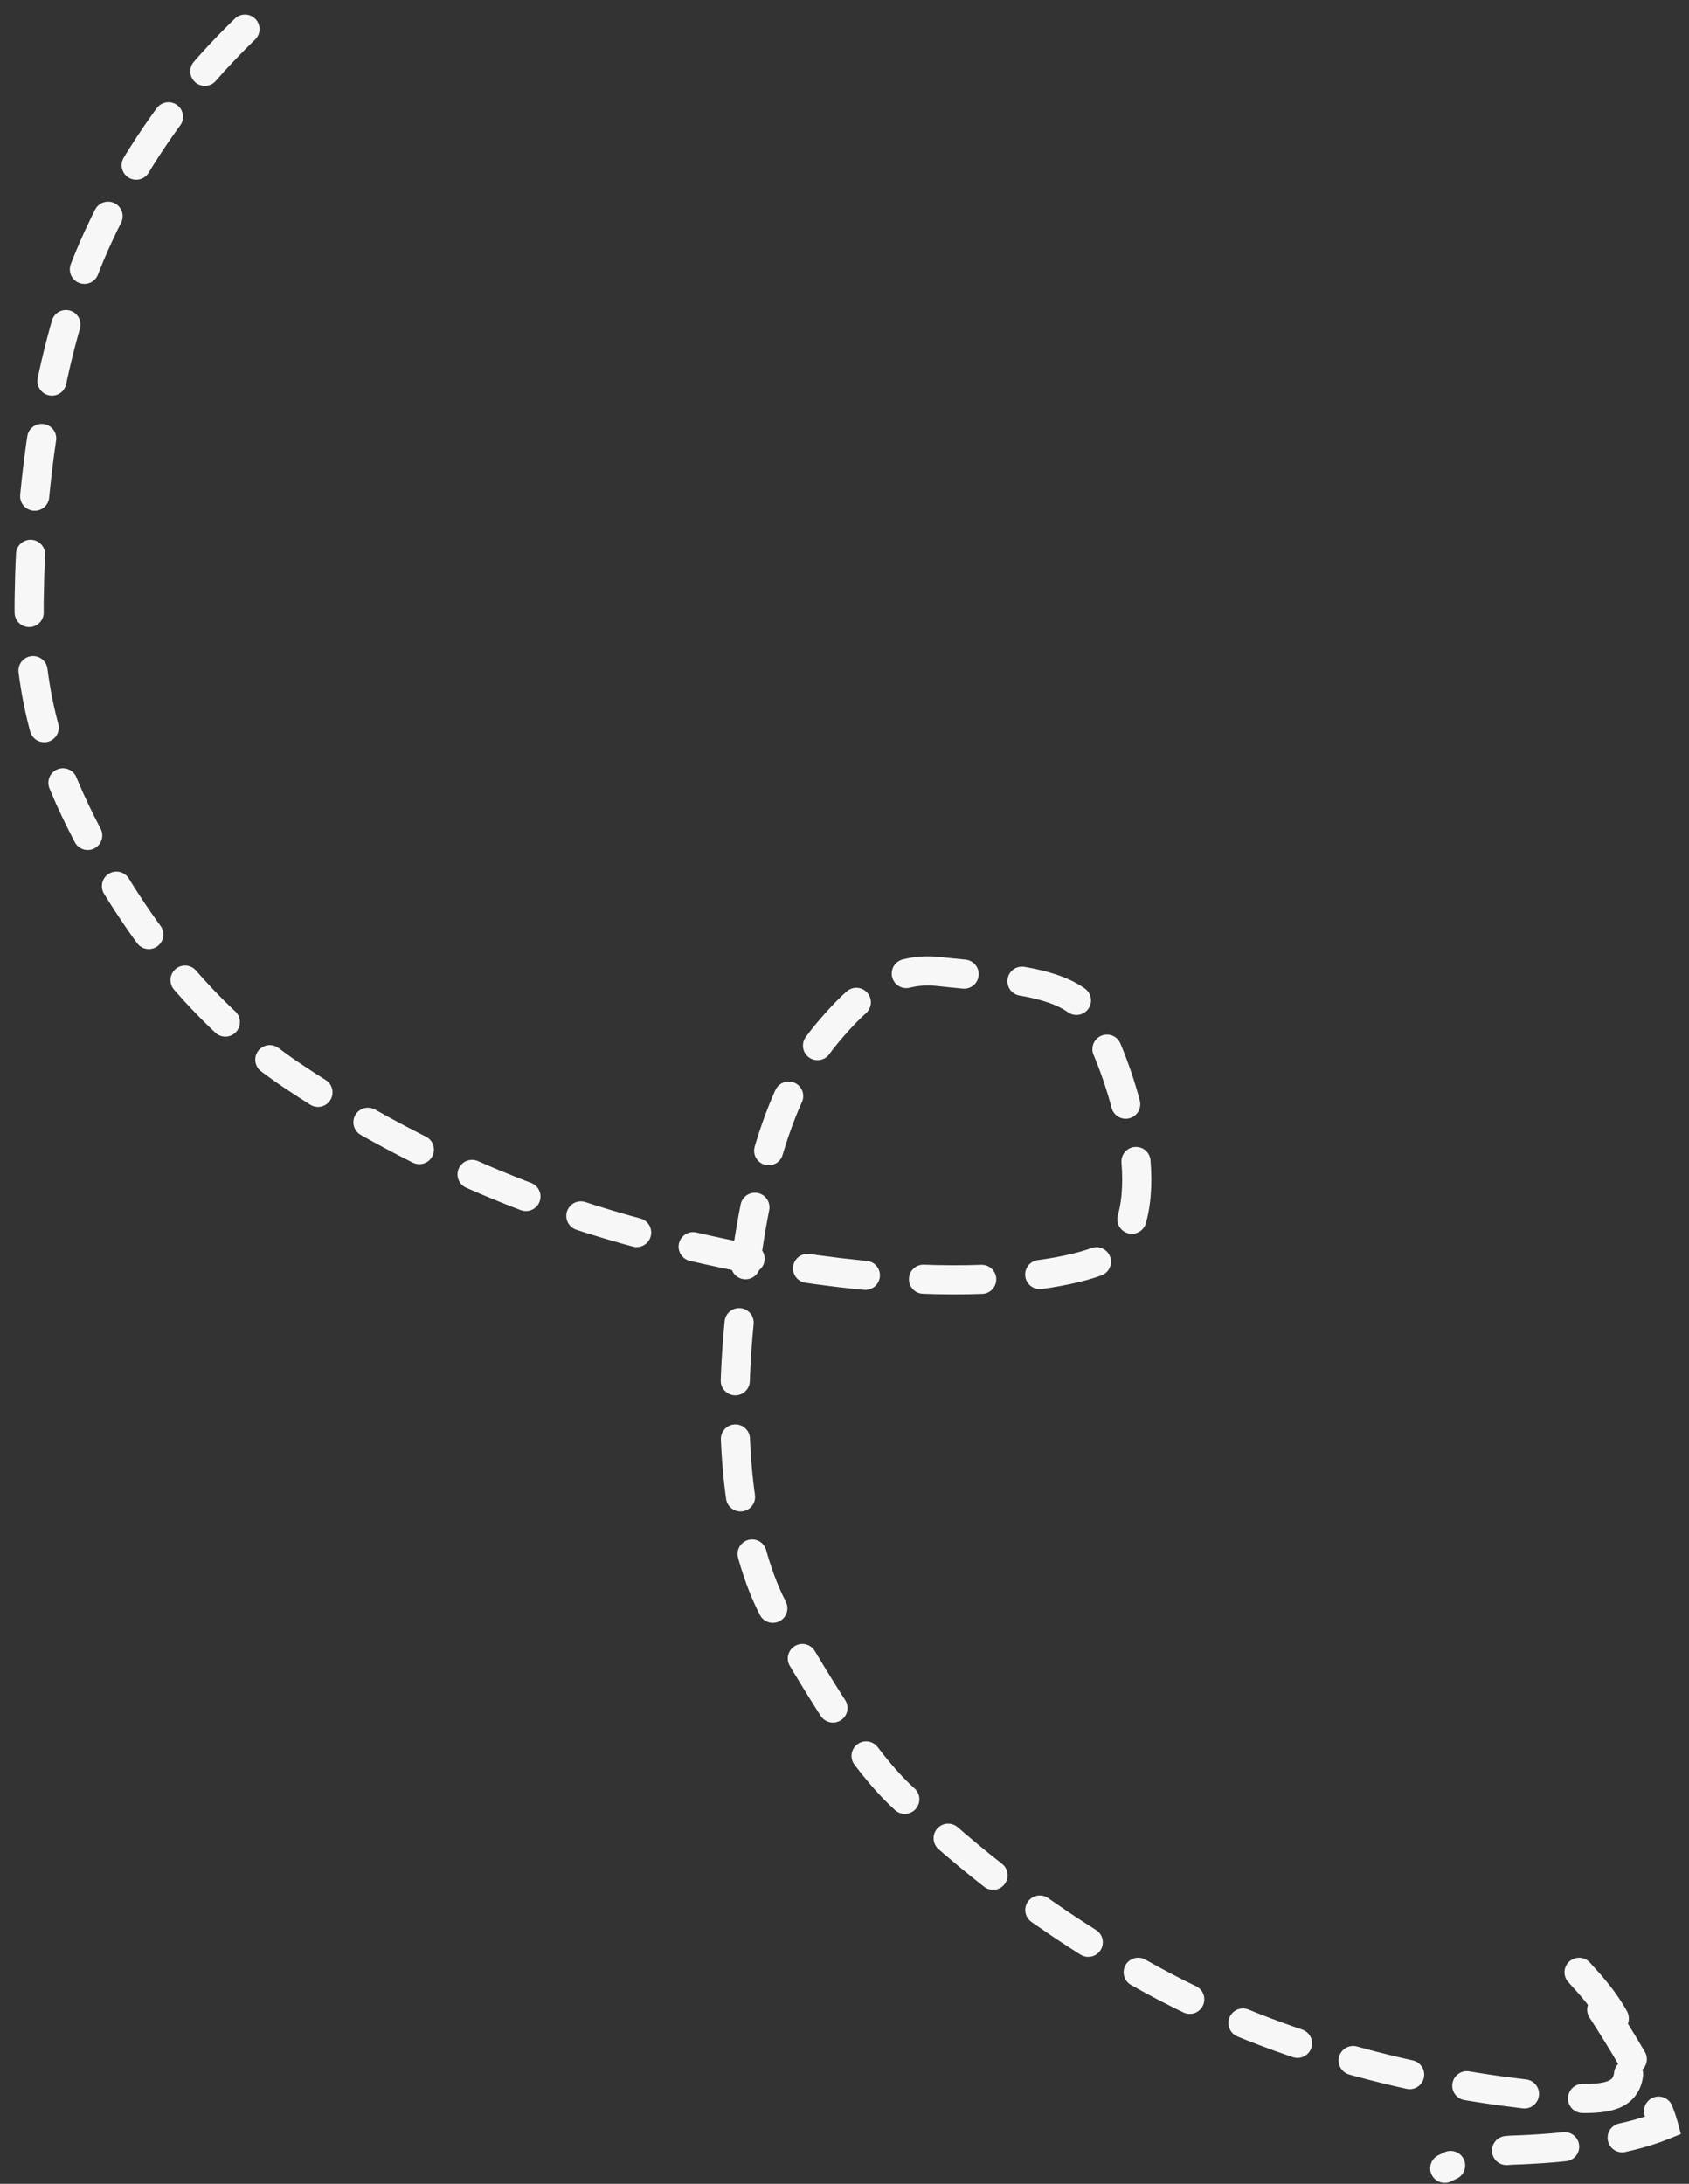 <?xml version="1.0" encoding="UTF-8"?> <svg xmlns="http://www.w3.org/2000/svg" width="58" height="75" viewBox="0 0 58 75" fill="none"><rect x="0" y="0" width="58" height="75" fill="#333333" stroke="none"/><path d="M8.412 1C5.983 3.351 4.45 5.805 3.381 8.109C1.693 11.747 1.059 16.404 1.002 20.575C0.953 24.084 1.845 26.469 3.024 28.716C4.976 32.437 7.374 35.164 10.068 36.963C14.741 40.082 19.114 41.604 22.092 42.391C32.197 45.064 37.752 43.643 38.316 42.967C39.999 40.951 38.325 36.309 37.422 34.837C36.688 33.64 34.267 33.593 32.237 33.365C30.65 33.188 29.517 34.151 28.393 35.498C26.397 37.888 25.676 41.814 25.337 45.923C24.954 50.576 25.669 53.795 26.738 55.594C28.289 58.205 29.619 60.459 31.026 61.752C32.666 63.26 35.029 65.421 39.078 67.73C44.212 70.656 49.592 71.641 52.976 71.979C54.346 72.116 55.018 72.094 55.42 71.927C55.821 71.759 55.933 71.424 55.934 71.083C55.943 69.406 54.469 68.033 54.187 67.692C53.368 66.708 56.604 71.065 57.123 72.992C55.73 73.558 53.687 73.788 51.883 73.844C51.085 73.9 50.526 74.012 49.612 74.466" stroke="#F7F7F7" stroke-linecap="round" stroke-dasharray="2 2"></path></svg> 